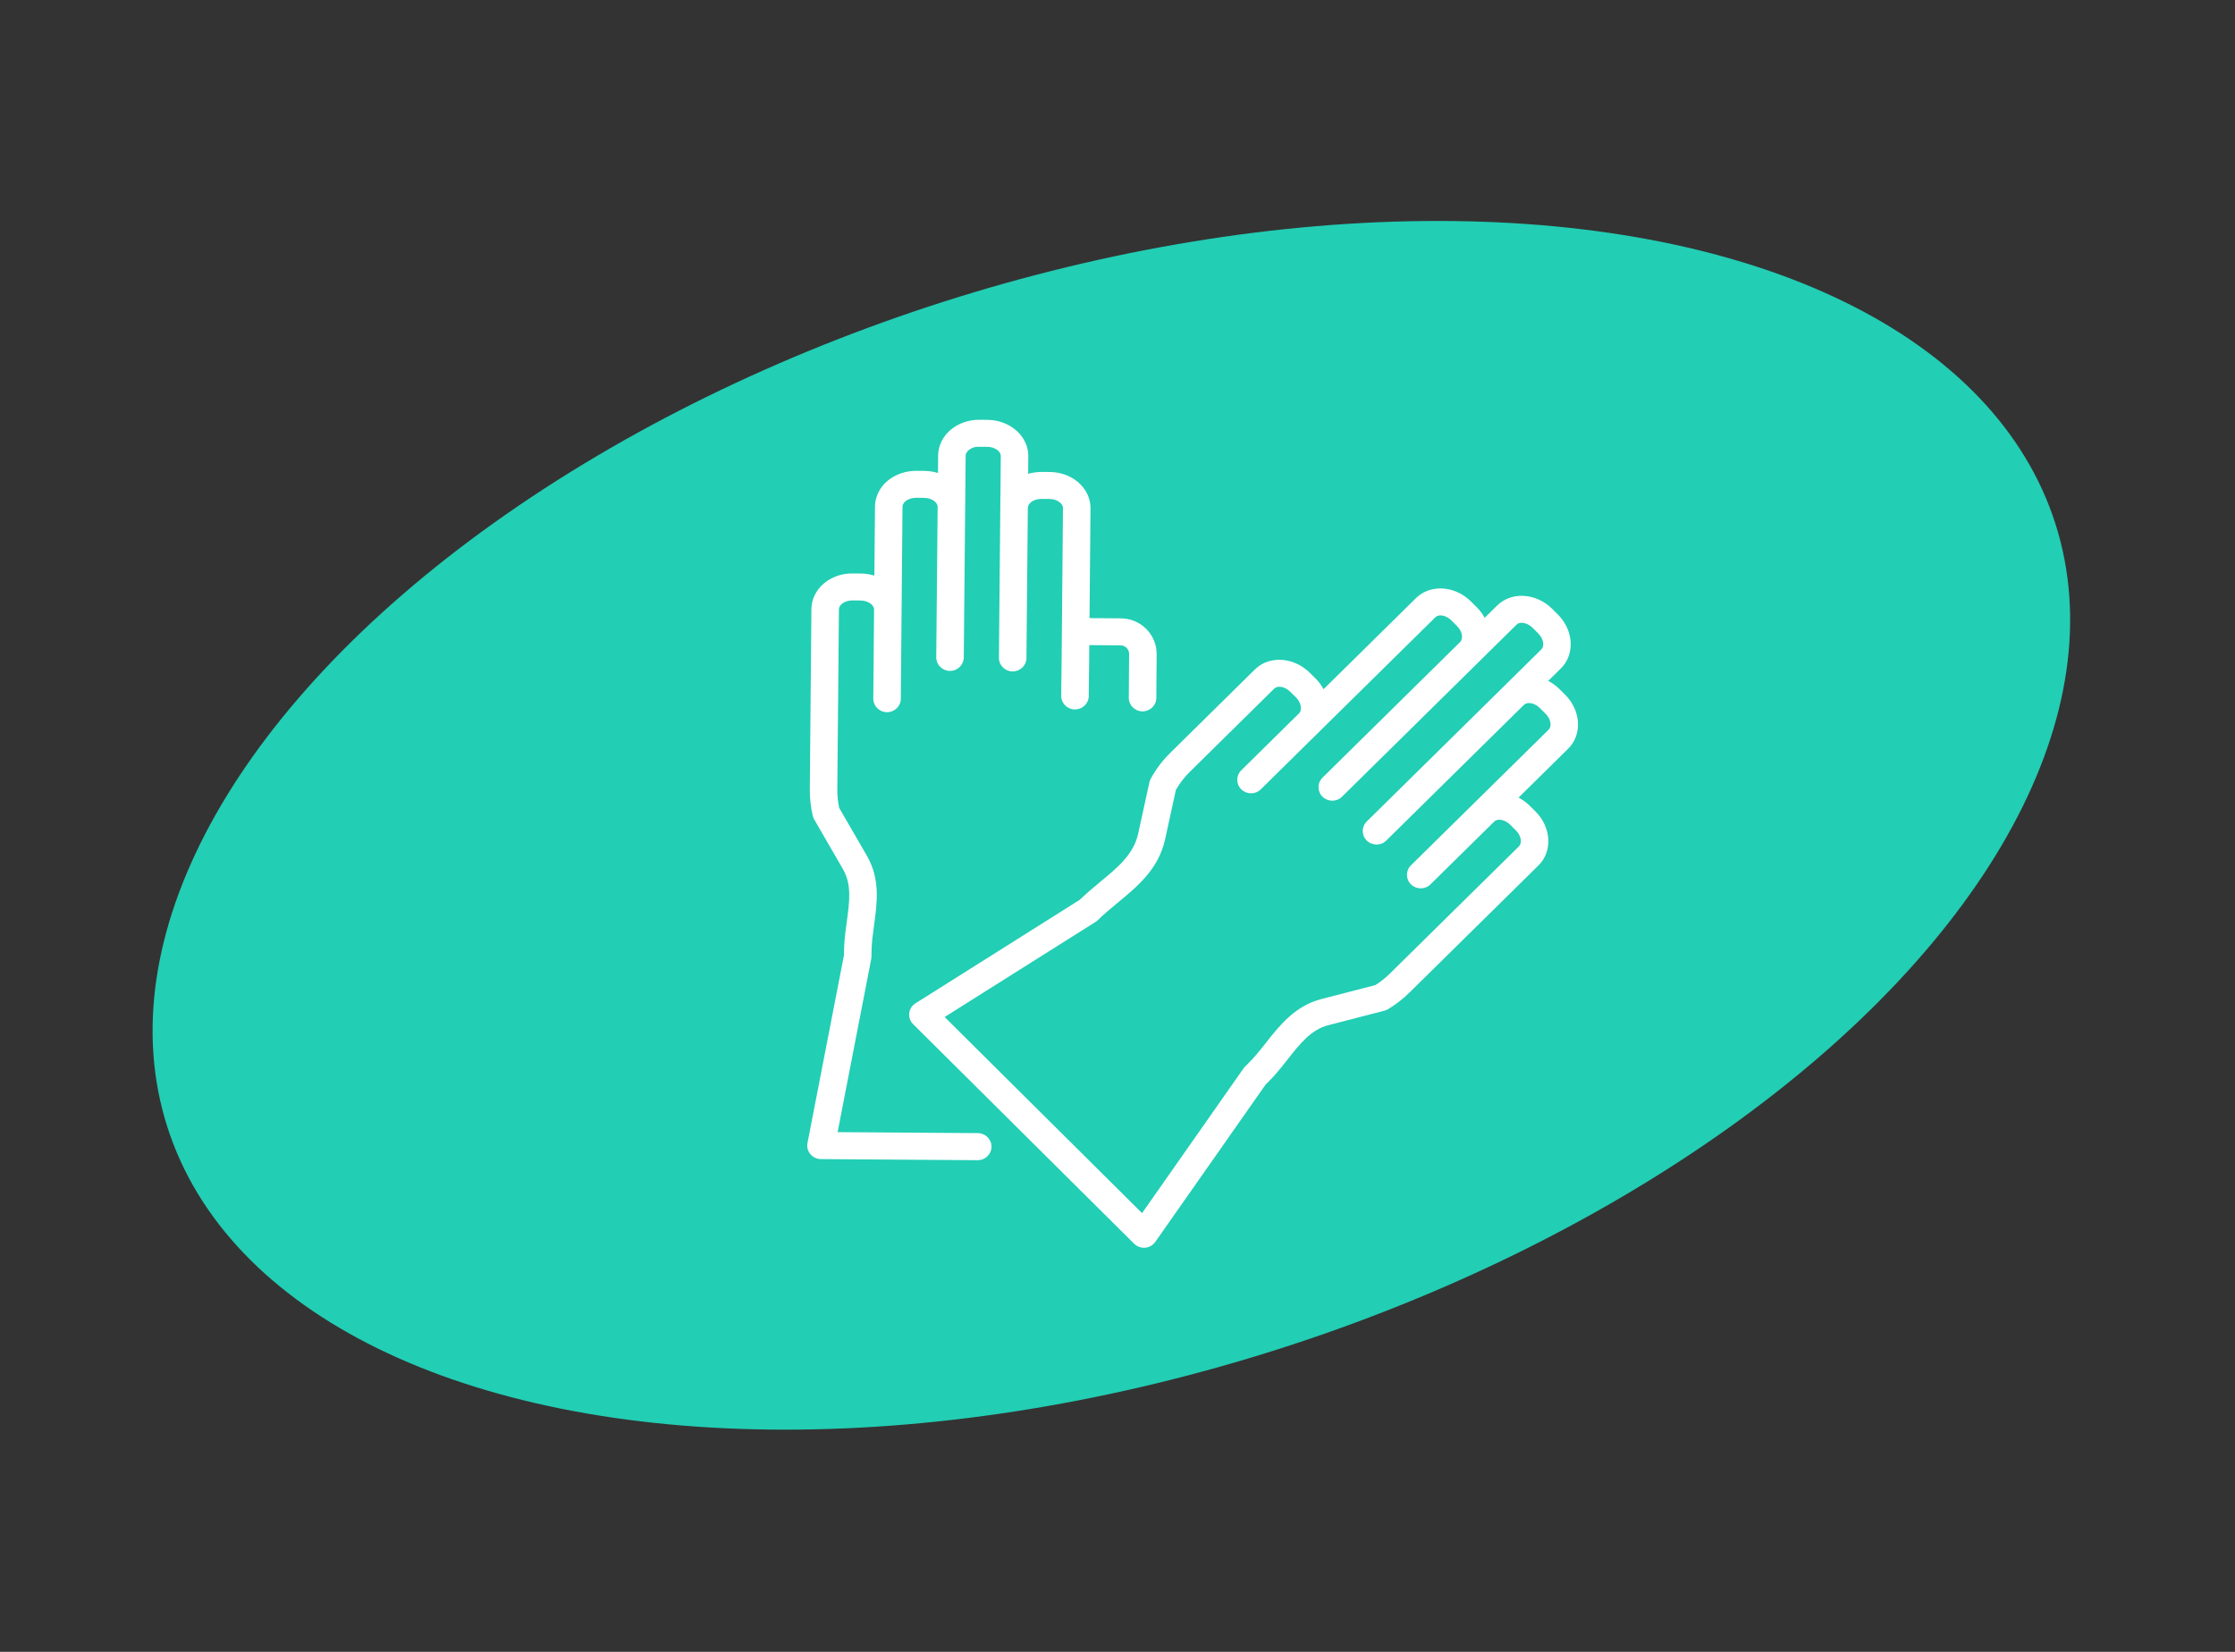 <?xml version="1.0" encoding="UTF-8"?> <svg xmlns="http://www.w3.org/2000/svg" width="161" height="119" viewBox="0 0 161 119" fill="none"><rect x="0" y="0" width="161" height="119" fill="#333333" stroke="none"/> <ellipse cx="80.058" cy="59.456" rx="71.391" ry="39.609" transform="rotate(-17.716 80.058 59.456)" fill="#22CEB4"></ellipse> <path d="M70.439 81.631L60.338 81.56L62.761 69.08C62.767 69.049 62.766 69.019 62.769 68.988C62.772 68.96 62.778 68.934 62.778 68.905V68.885C62.778 68.884 62.778 68.884 62.778 68.883L62.781 68.581C62.786 67.954 62.873 67.323 62.963 66.654C63.187 65.02 63.418 63.329 62.447 61.649L60.451 58.199C60.359 57.768 60.314 57.329 60.317 56.892L60.432 43.892C60.435 43.588 60.832 43.254 61.399 43.254C61.403 43.254 61.407 43.254 61.411 43.254L61.998 43.26C62.285 43.263 62.557 43.355 62.746 43.512C62.828 43.581 62.965 43.724 62.963 43.91V43.912C62.963 43.914 62.964 43.917 62.964 43.919L62.908 50.326C62.903 50.863 63.343 51.302 63.891 51.307C63.894 51.307 63.897 51.307 63.9 51.307C64.443 51.307 64.886 50.877 64.891 50.343L64.947 43.931C64.947 43.928 64.947 43.927 64.947 43.924L65.013 36.497C65.015 36.309 65.155 36.169 65.238 36.101C65.43 35.946 65.723 35.859 65.992 35.861L66.576 35.867C66.864 35.869 67.138 35.961 67.326 36.119C67.408 36.188 67.544 36.331 67.544 36.518L67.443 47.351C67.438 47.888 67.878 48.327 68.426 48.332C68.429 48.332 68.432 48.332 68.435 48.332C68.978 48.332 69.421 47.902 69.427 47.369L69.528 36.541C69.528 36.541 69.528 36.54 69.528 36.539C69.528 36.538 69.528 36.537 69.528 36.536L69.562 32.821C69.563 32.633 69.704 32.492 69.786 32.425C69.978 32.27 70.221 32.173 70.544 32.185L71.122 32.189C71.697 32.195 72.094 32.54 72.092 32.844L72.067 35.767C72.067 35.77 72.065 35.773 72.065 35.776L71.958 47.389C71.952 47.926 72.393 48.365 72.94 48.371C72.943 48.371 72.947 48.371 72.949 48.371C73.493 48.371 73.936 47.941 73.941 47.407L74.041 36.593C74.041 36.588 74.043 36.583 74.043 36.578V36.578C74.044 36.423 74.138 36.302 74.216 36.226C74.404 36.045 74.695 35.943 75.024 35.942L75.605 35.946C75.893 35.949 76.166 36.041 76.354 36.199C76.437 36.268 76.574 36.412 76.572 36.602L76.477 47.32V47.321L76.445 50.126C76.44 50.663 76.879 51.103 77.426 51.109C77.43 51.109 77.434 51.109 77.437 51.109C77.98 51.109 78.423 50.681 78.429 50.148L78.448 48.389C78.448 48.38 78.451 48.373 78.451 48.363L78.468 46.475L80.73 46.492C81.061 46.493 81.339 46.776 81.336 47.106L81.314 50.268C81.309 50.805 81.75 51.243 82.298 51.247C82.3 51.247 82.303 51.247 82.305 51.247C82.849 51.247 83.293 50.816 83.297 50.282L83.319 47.12C83.33 45.712 82.175 44.557 80.744 44.546L78.485 44.53L78.556 36.619C78.562 35.905 78.23 35.213 77.643 34.721C77.098 34.263 76.38 34.008 75.619 34.002L75.041 33.998C74.724 34.001 74.376 34.041 74.064 34.133L74.075 32.863C74.087 31.436 72.77 30.262 71.139 30.246L70.559 30.242C69.807 30.234 69.078 30.479 68.525 30.927C67.93 31.408 67.585 32.094 67.579 32.807L67.568 34.075C67.259 33.978 66.93 33.927 66.594 33.924L66.01 33.919C65.274 33.916 64.531 34.156 63.978 34.603C63.382 35.085 63.037 35.771 63.031 36.484L62.987 41.468C62.678 41.372 62.351 41.32 62.017 41.318L61.43 41.312C59.788 41.288 58.464 42.449 58.45 43.877L58.335 56.88C58.331 57.516 58.404 58.153 58.55 58.774C58.571 58.866 58.606 58.953 58.653 59.035L60.722 62.612C61.365 63.723 61.195 64.963 60.999 66.399C60.904 67.098 60.805 67.82 60.798 68.569L60.797 68.806L58.167 82.347C58.112 82.631 58.188 82.923 58.374 83.146C58.561 83.369 58.839 83.499 59.133 83.502L70.424 83.581C70.427 83.581 70.429 83.581 70.431 83.581C70.975 83.581 71.419 83.15 71.423 82.616C71.427 82.073 70.986 81.635 70.439 81.631Z" fill="white"></path> <path d="M112.742 50.044L112.33 49.636C112.091 49.399 111.819 49.202 111.528 49.052L112.442 48.15C113.465 47.143 113.364 45.399 112.217 44.264L111.805 43.853C111.206 43.262 110.408 42.922 109.616 42.922C109.615 42.922 109.615 42.922 109.614 42.922C108.934 42.922 108.308 43.17 107.85 43.621L106.948 44.51C106.8 44.233 106.606 43.97 106.366 43.733L105.954 43.323C105.356 42.73 104.558 42.391 103.764 42.39C103.764 42.39 103.764 42.39 103.763 42.39C103.083 42.39 102.456 42.639 101.998 43.091L95.342 49.652C95.194 49.373 95 49.107 94.759 48.868L94.348 48.464C93.75 47.871 92.953 47.531 92.16 47.531C92.159 47.531 92.158 47.531 92.157 47.531C91.477 47.531 90.85 47.779 90.393 48.231L84.297 54.24C83.741 54.788 83.269 55.414 82.895 56.099C82.852 56.18 82.819 56.265 82.799 56.355L81.992 60.044C81.666 61.542 80.539 62.472 79.235 63.549C78.752 63.949 78.254 64.365 77.78 64.823L65.947 72.28C65.695 72.439 65.529 72.699 65.496 72.991C65.463 73.282 65.566 73.573 65.777 73.781L81.7 89.601C81.887 89.787 82.141 89.89 82.405 89.89C82.434 89.89 82.463 89.888 82.493 89.886C82.787 89.86 83.055 89.707 83.222 89.468L91.164 78.14L91.335 77.972C91.871 77.444 92.324 76.868 92.763 76.311C93.664 75.167 94.443 74.178 95.691 73.855L99.725 72.811C99.819 72.787 99.908 72.749 99.99 72.7C100.544 72.367 101.056 71.971 101.514 71.522L110.832 62.339C111.852 61.331 111.75 59.588 110.604 58.451L110.19 58.042C109.951 57.805 109.68 57.609 109.391 57.459L112.968 53.933C113.991 52.926 113.89 51.181 112.742 50.044ZM111.563 52.56L106.242 57.805C106.24 57.807 106.238 57.807 106.236 57.809L101.64 62.338C101.254 62.719 101.256 63.335 101.644 63.713C101.837 63.903 102.091 63.997 102.344 63.997C102.598 63.997 102.853 63.901 103.047 63.71L107.638 59.185C107.64 59.183 107.642 59.183 107.644 59.181L107.646 59.179C107.751 59.076 107.897 59.055 108 59.055C108.001 59.055 108.001 59.055 108.001 59.055C108.265 59.055 108.556 59.188 108.782 59.411L109.195 59.819C109.604 60.225 109.645 60.75 109.426 60.966L100.109 70.148C99.797 70.455 99.449 70.73 99.074 70.967L95.185 71.973C93.287 72.466 92.175 73.877 91.195 75.121C90.775 75.653 90.379 76.156 89.931 76.597L89.697 76.827C89.694 76.83 89.693 76.835 89.689 76.838C89.651 76.877 89.614 76.917 89.582 76.963L82.269 87.395L68.048 73.266L78.924 66.413C78.985 66.374 79.039 66.33 79.089 66.282C79.09 66.281 79.091 66.28 79.091 66.28C79.532 65.845 80.031 65.433 80.513 65.035C81.963 63.837 83.463 62.598 83.932 60.449L84.708 56.9C84.98 56.427 85.314 55.993 85.703 55.61L91.799 49.601C91.905 49.496 92.052 49.474 92.157 49.474H92.158C92.421 49.474 92.713 49.608 92.941 49.834L93.352 50.237C93.761 50.644 93.801 51.169 93.582 51.386C93.582 51.386 93.581 51.386 93.581 51.387L89.416 55.492C89.03 55.873 89.031 56.489 89.42 56.868C89.613 57.056 89.866 57.151 90.119 57.151C90.374 57.151 90.629 57.056 90.822 56.865L95.721 52.035C95.721 52.035 95.722 52.035 95.722 52.034L103.405 44.462C103.511 44.357 103.659 44.335 103.763 44.335H103.764C104.028 44.335 104.32 44.468 104.544 44.689L104.957 45.101C105.367 45.505 105.406 46.028 105.186 46.245V46.246C105.186 46.247 105.186 46.248 105.184 46.249L95.267 56.024C94.881 56.404 94.883 57.02 95.271 57.4C95.464 57.588 95.718 57.683 95.971 57.683C96.225 57.683 96.48 57.587 96.673 57.396L107.154 47.065C107.156 47.064 107.156 47.062 107.157 47.06L109.254 44.994C109.361 44.889 109.509 44.867 109.614 44.867H109.615C109.878 44.867 110.171 45.001 110.395 45.221L110.806 45.631C111.216 46.037 111.257 46.561 111.037 46.778L108.938 48.848C108.938 48.848 108.938 48.848 108.938 48.849L98.455 59.182C98.069 59.562 98.07 60.178 98.459 60.558C98.652 60.746 98.905 60.841 99.158 60.841C99.413 60.841 99.668 60.746 99.861 60.554L109.781 50.776L109.783 50.775C109.888 50.671 110.035 50.649 110.14 50.649C110.14 50.649 110.14 50.649 110.14 50.649C110.403 50.649 110.696 50.783 110.922 51.006L111.333 51.413C111.743 51.819 111.783 52.343 111.563 52.56Z" fill="white"></path> </svg> 